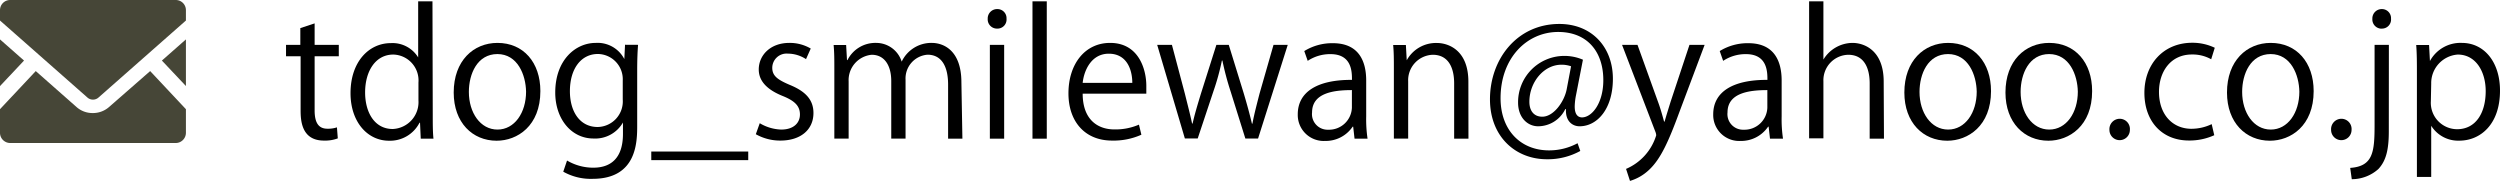 <svg xmlns="http://www.w3.org/2000/svg" width="349.62" height="25.34" viewBox="0 0 349.62 25.34">
  <title>メール</title>
  <g>
    <g>
      <polygon points="26 12.03 22.64 8.47 26 5.51 26 12.03" style="fill: #464637"/>
      <polygon points="3.36 8.47 0 12.04 0 5.51 3.36 8.47" style="fill: #464637"/>
      <path d="M26,17v3.29a1.43,1.43,0,0,1-1.41,1.44H1.41A1.43,1.43,0,0,1,0,20.29V17l5-5.33,5.74,5.06a3.36,3.36,0,0,0,2.23.81,3.4,3.4,0,0,0,2.24-.81L21,11.67Z" transform="translate(0 -1.73)" style="fill: #464637"/>
      <path d="M26,3.16V4.6L13.74,15.4a1.17,1.17,0,0,1-1.48,0L0,4.6V3.16A1.42,1.42,0,0,1,1.41,1.73H24.59A1.42,1.42,0,0,1,26,3.16Z" transform="translate(0 -1.73)" style="fill: #464637"/>
    </g>
    <g>
      <path d="M42,5.66,44,5V8h3.38V9.6H44v7.56c0,1.66.5,2.57,1.78,2.57a3.9,3.9,0,0,0,1.34-.19l.12,1.54a5,5,0,0,1-1.94.31c-3.17,0-3.26-2.88-3.26-4.27V9.6H40V8h2Z" transform="translate(0 -1.73)"/>
      <path d="M60.52,17.88c0,1.06,0,2.35.1,3.24H58.84l-.1-2.23h-.07a4.63,4.63,0,0,1-4.27,2.52c-3,0-5.38-2.62-5.38-6.65,0-4.42,2.59-7,5.64-7a4.2,4.2,0,0,1,3.82,2h0V1.92h2Zm-2-4.61A3.62,3.62,0,0,0,55,9.36c-2.47,0-3.94,2.3-3.94,5.3,0,2.76,1.3,5.11,3.86,5.11a3.76,3.76,0,0,0,3.6-4Z" transform="translate(0 -1.73)"/>
      <path d="M75.57,14.47c0,4.87-3.22,6.94-6.12,6.94-3.36,0-6-2.52-6-6.74,0-4.46,2.78-6.94,6.12-6.94C73.2,7.73,75.57,10.46,75.57,14.47Zm-6-5.18c-2.83,0-4,2.78-4,5.3,0,2.9,1.61,5.26,4,5.26s4-2.35,4-5.3C73.53,12.22,72.4,9.29,69.55,9.29Z" transform="translate(0 -1.73)"/>
      <path d="M89.23,8c-.07.94-.12,2-.12,3.6v7.63c0,2.28,0,7.51-6.24,7.51a7.83,7.83,0,0,1-4.1-1l.53-1.56a7.2,7.2,0,0,0,3.67,1c2.4,0,4.15-1.27,4.15-4.73V18.86h0A4.47,4.47,0,0,1,83,21.1c-3.12,0-5.35-2.76-5.35-6.43,0-4.54,2.83-6.94,5.66-6.94a4.21,4.21,0,0,1,4,2.26h0l.1-2Zm-2.14,5a3.53,3.53,0,0,0-3.48-3.72c-2.3,0-3.91,2-3.91,5.21,0,2.78,1.34,5,3.89,5a3.58,3.58,0,0,0,3.5-3.84Z" transform="translate(0 -1.73)"/>
      <path d="M91.08,22.92h13.56v1.2H91.08Z" transform="translate(0 -1.73)"/>
      <path d="M112.72,10a4.68,4.68,0,0,0-2.54-.77A2,2,0,0,0,108,11.21c0,1.13.74,1.66,2.42,2.38,2.11.86,3.34,2,3.34,3.94,0,2.33-1.78,3.86-4.63,3.86a6.93,6.93,0,0,1-3.43-.89l.55-1.54a6.21,6.21,0,0,0,3,.89c1.75,0,2.62-.94,2.62-2.11s-.7-1.9-2.42-2.59c-2.21-.89-3.34-2.11-3.34-3.7,0-2,1.63-3.72,4.27-3.72a5.79,5.79,0,0,1,3,.79Z" transform="translate(0 -1.73)"/>
      <path d="M134.59,21.12h-2V13.56c0-2.54-.91-4.18-2.88-4.18a3.33,3.33,0,0,0-3.07,3.5v8.23h-2V13.06c0-2.09-.89-3.67-2.74-3.67a3.56,3.56,0,0,0-3.22,3.72v8h-2V11.4c0-1.34,0-2.3-.1-3.38h1.75l.12,2.11h.07a4.36,4.36,0,0,1,4-2.4,3.74,3.74,0,0,1,3.58,2.62h0a4.58,4.58,0,0,1,4.2-2.62c1.61,0,4.15,1,4.15,5.52Z" transform="translate(0 -1.73)"/>
      <path d="M139.43,5.73a1.29,1.29,0,0,1-1.3-1.37A1.31,1.31,0,0,1,139.46,3a1.27,1.27,0,0,1,1.3,1.34A1.27,1.27,0,0,1,139.43,5.73Zm1,15.39h-2V8h2Z" transform="translate(0 -1.73)"/>
      <path d="M146.39,21.12h-2V1.92h2Z" transform="translate(0 -1.73)"/>
      <path d="M159.62,20.57a9.48,9.48,0,0,1-4.1.82c-3.82,0-6.1-2.69-6.1-6.6,0-4.1,2.3-7.06,5.83-7.06,4,0,5.06,3.7,5.06,6,0,.46,0,.79,0,1.1h-8.9c0,3.62,2.09,5,4.44,5a8.27,8.27,0,0,0,3.43-.67Zm-1.27-7.25c0-1.78-.72-4.08-3.29-4.08-2.4,0-3.46,2.28-3.65,4.08Z" transform="translate(0 -1.73)"/>
      <path d="M180.09,8l-4.15,13.1h-1.78l-2.06-6.58a39.56,39.56,0,0,1-1.15-4.32h-.07a33.84,33.84,0,0,1-1.2,4.34l-2.18,6.55h-1.8L161.83,8h2.06l1.82,6.86c.36,1.46.72,2.81,1,4.15h.07c.29-1.3.72-2.71,1.15-4.13L170.11,8h1.73l2.09,6.77c.46,1.54.84,2.93,1.15,4.25h.07c.24-1.3.6-2.66,1-4.22L178.1,8Z" transform="translate(0 -1.73)"/>
      <path d="M191.06,18a18.31,18.31,0,0,0,.19,3.12h-1.82l-.19-1.68h-.07a4.55,4.55,0,0,1-3.86,2,3.63,3.63,0,0,1-3.82-3.72c0-3.14,2.74-4.85,7.58-4.82,0-1.1,0-3.6-3-3.6a5.66,5.66,0,0,0-3.19.94l-.48-1.37a7.44,7.44,0,0,1,4-1.1c3.7,0,4.66,2.62,4.66,5.21Zm-2-3.67c-2.47,0-5.57.36-5.57,3.12a2.18,2.18,0,0,0,2.26,2.42,3.2,3.2,0,0,0,3.31-3.07Z" transform="translate(0 -1.73)"/>
      <path d="M205.36,21.12h-2V13.39c0-2.14-.77-4-3-4a3.56,3.56,0,0,0-3.43,3.72v8h-2V11.4c0-1.34,0-2.33-.1-3.38h1.78l.12,2.14h0a4.67,4.67,0,0,1,4.2-2.42c1.63,0,4.42,1,4.42,5.42Z" transform="translate(0 -1.73)"/>
      <path d="M220.41,15a9,9,0,0,0-.19,1.61c0,1,.34,1.51,1,1.54,1.42,0,3-2,3-5.21,0-4-2.26-6.74-6.31-6.74-4.39,0-8.06,3.65-8.06,9.26,0,4.49,2.83,7.3,6.77,7.3a8.34,8.34,0,0,0,4-1l.38,1.08A9.39,9.39,0,0,1,216.31,24c-4.34,0-7.94-3.14-7.94-8.38,0-5.66,3.82-10.54,9.7-10.54,4.54,0,7.49,3.24,7.49,7.66,0,4.25-2.21,6.65-4.66,6.65-1,0-2-.72-1.9-2.4h-.1a4.24,4.24,0,0,1-3.79,2.4c-1.49,0-2.81-1.22-2.81-3.31a6.47,6.47,0,0,1,6.36-6.53,6.56,6.56,0,0,1,2.71.53Zm-.7-4a4,4,0,0,0-1.34-.22c-2.5,0-4.49,2.47-4.49,5.18,0,1.25.62,2.09,1.8,2.09,1.61,0,3.07-2.11,3.41-3.79Z" transform="translate(0 -1.73)"/>
      <path d="M238.39,8l-3.48,9.26c-1.56,4.25-2.66,6.7-4.3,8.23a6.59,6.59,0,0,1-2.66,1.54l-.55-1.68a7.47,7.47,0,0,0,4.22-4.7,1.69,1.69,0,0,0-.14-.55L226.84,8H229L231.88,16c.34.91.62,1.94.84,2.74h.07c.22-.79.53-1.78.84-2.78L236.27,8Z" transform="translate(0 -1.73)"/>
      <path d="M249.16,18a18.31,18.31,0,0,0,.19,3.12h-1.82l-.19-1.68h-.07a4.55,4.55,0,0,1-3.86,2,3.63,3.63,0,0,1-3.82-3.72c0-3.14,2.74-4.85,7.58-4.82,0-1.1,0-3.6-3-3.6a5.66,5.66,0,0,0-3.19.94l-.48-1.37a7.44,7.44,0,0,1,4-1.1c3.7,0,4.66,2.62,4.66,5.21Zm-2-3.67c-2.47,0-5.57.36-5.57,3.12a2.18,2.18,0,0,0,2.26,2.42,3.2,3.2,0,0,0,3.31-3.07Z" transform="translate(0 -1.73)"/>
      <path d="M263.47,21.12h-2V13.39c0-2.14-.77-4-3-4A3.56,3.56,0,0,0,255,13.08v8h-2V1.92h2v8.14h0a4.81,4.81,0,0,1,4.06-2.33c1.61,0,4.37,1,4.37,5.42Z" transform="translate(0 -1.73)"/>
      <path d="M278.44,14.47c0,4.87-3.22,6.94-6.12,6.94-3.36,0-6-2.52-6-6.74,0-4.46,2.78-6.94,6.12-6.94C276.06,7.73,278.44,10.46,278.44,14.47Zm-6-5.18c-2.83,0-4,2.78-4,5.3,0,2.9,1.61,5.26,4,5.26s4-2.35,4-5.3C276.4,12.22,275.27,9.29,272.42,9.29Z" transform="translate(0 -1.73)"/>
      <path d="M292.58,14.47c0,4.87-3.22,6.94-6.12,6.94-3.36,0-6-2.52-6-6.74,0-4.46,2.78-6.94,6.12-6.94C290.2,7.73,292.58,10.46,292.58,14.47Zm-6-5.18c-2.83,0-4,2.78-4,5.3,0,2.9,1.61,5.26,4,5.26s4-2.35,4-5.3C290.54,12.22,289.41,9.29,286.55,9.29Z" transform="translate(0 -1.73)"/>
      <path d="M295,19.9a1.45,1.45,0,0,1,1.44-1.56,1.43,1.43,0,0,1,1.42,1.56,1.43,1.43,0,1,1-2.86,0Z" transform="translate(0 -1.73)"/>
      <path d="M309.66,20.64a8.36,8.36,0,0,1-3.55.74c-3.74,0-6.22-2.66-6.22-6.67s2.66-7,6.7-7a7.22,7.22,0,0,1,3.14.7l-.5,1.61a5.3,5.3,0,0,0-2.69-.67c-3,0-4.61,2.42-4.61,5.23,0,3.17,1.9,5.16,4.54,5.16a6.56,6.56,0,0,0,2.83-.65Z" transform="translate(0 -1.73)"/>
      <path d="M323.56,14.47c0,4.87-3.22,6.94-6.12,6.94-3.36,0-6-2.52-6-6.74,0-4.46,2.78-6.94,6.12-6.94C321.18,7.73,323.56,10.46,323.56,14.47Zm-6-5.18c-2.83,0-4,2.78-4,5.3,0,2.9,1.61,5.26,4,5.26s4-2.35,4-5.3C321.52,12.22,320.39,9.29,317.54,9.29Z" transform="translate(0 -1.73)"/>
      <path d="M326,19.9a1.45,1.45,0,0,1,1.44-1.56,1.43,1.43,0,0,1,1.42,1.56,1.43,1.43,0,1,1-2.86,0Z" transform="translate(0 -1.73)"/>
      <path d="M334.07,20.09c0,2.52-.36,4.1-1.46,5.28a5.58,5.58,0,0,1-3.72,1.42l-.22-1.58c3.19-.22,3.41-2.21,3.41-6V8h2Zm-1-14.35a1.29,1.29,0,0,1-1.3-1.37A1.31,1.31,0,0,1,333.11,3a1.27,1.27,0,0,1,1.27,1.34A1.27,1.27,0,0,1,333.06,5.73Z" transform="translate(0 -1.73)"/>
      <path d="M339.83,10.25a4.85,4.85,0,0,1,4.46-2.52c3.1,0,5.33,2.66,5.33,6.67,0,4.8-2.81,7-5.69,7A4.44,4.44,0,0,1,340,19.32h0v7.15h-2V12.24c0-1.7,0-3-.1-4.22h1.8l.12,2.23Zm.12,5.66a3.69,3.69,0,0,0,3.67,3.89c2.57,0,4-2.21,4-5.33,0-2.71-1.37-5.11-3.91-5.11A4,4,0,0,0,340,13.42Z" transform="translate(0 -1.73)"/>
    </g>
  </g>
</svg>
